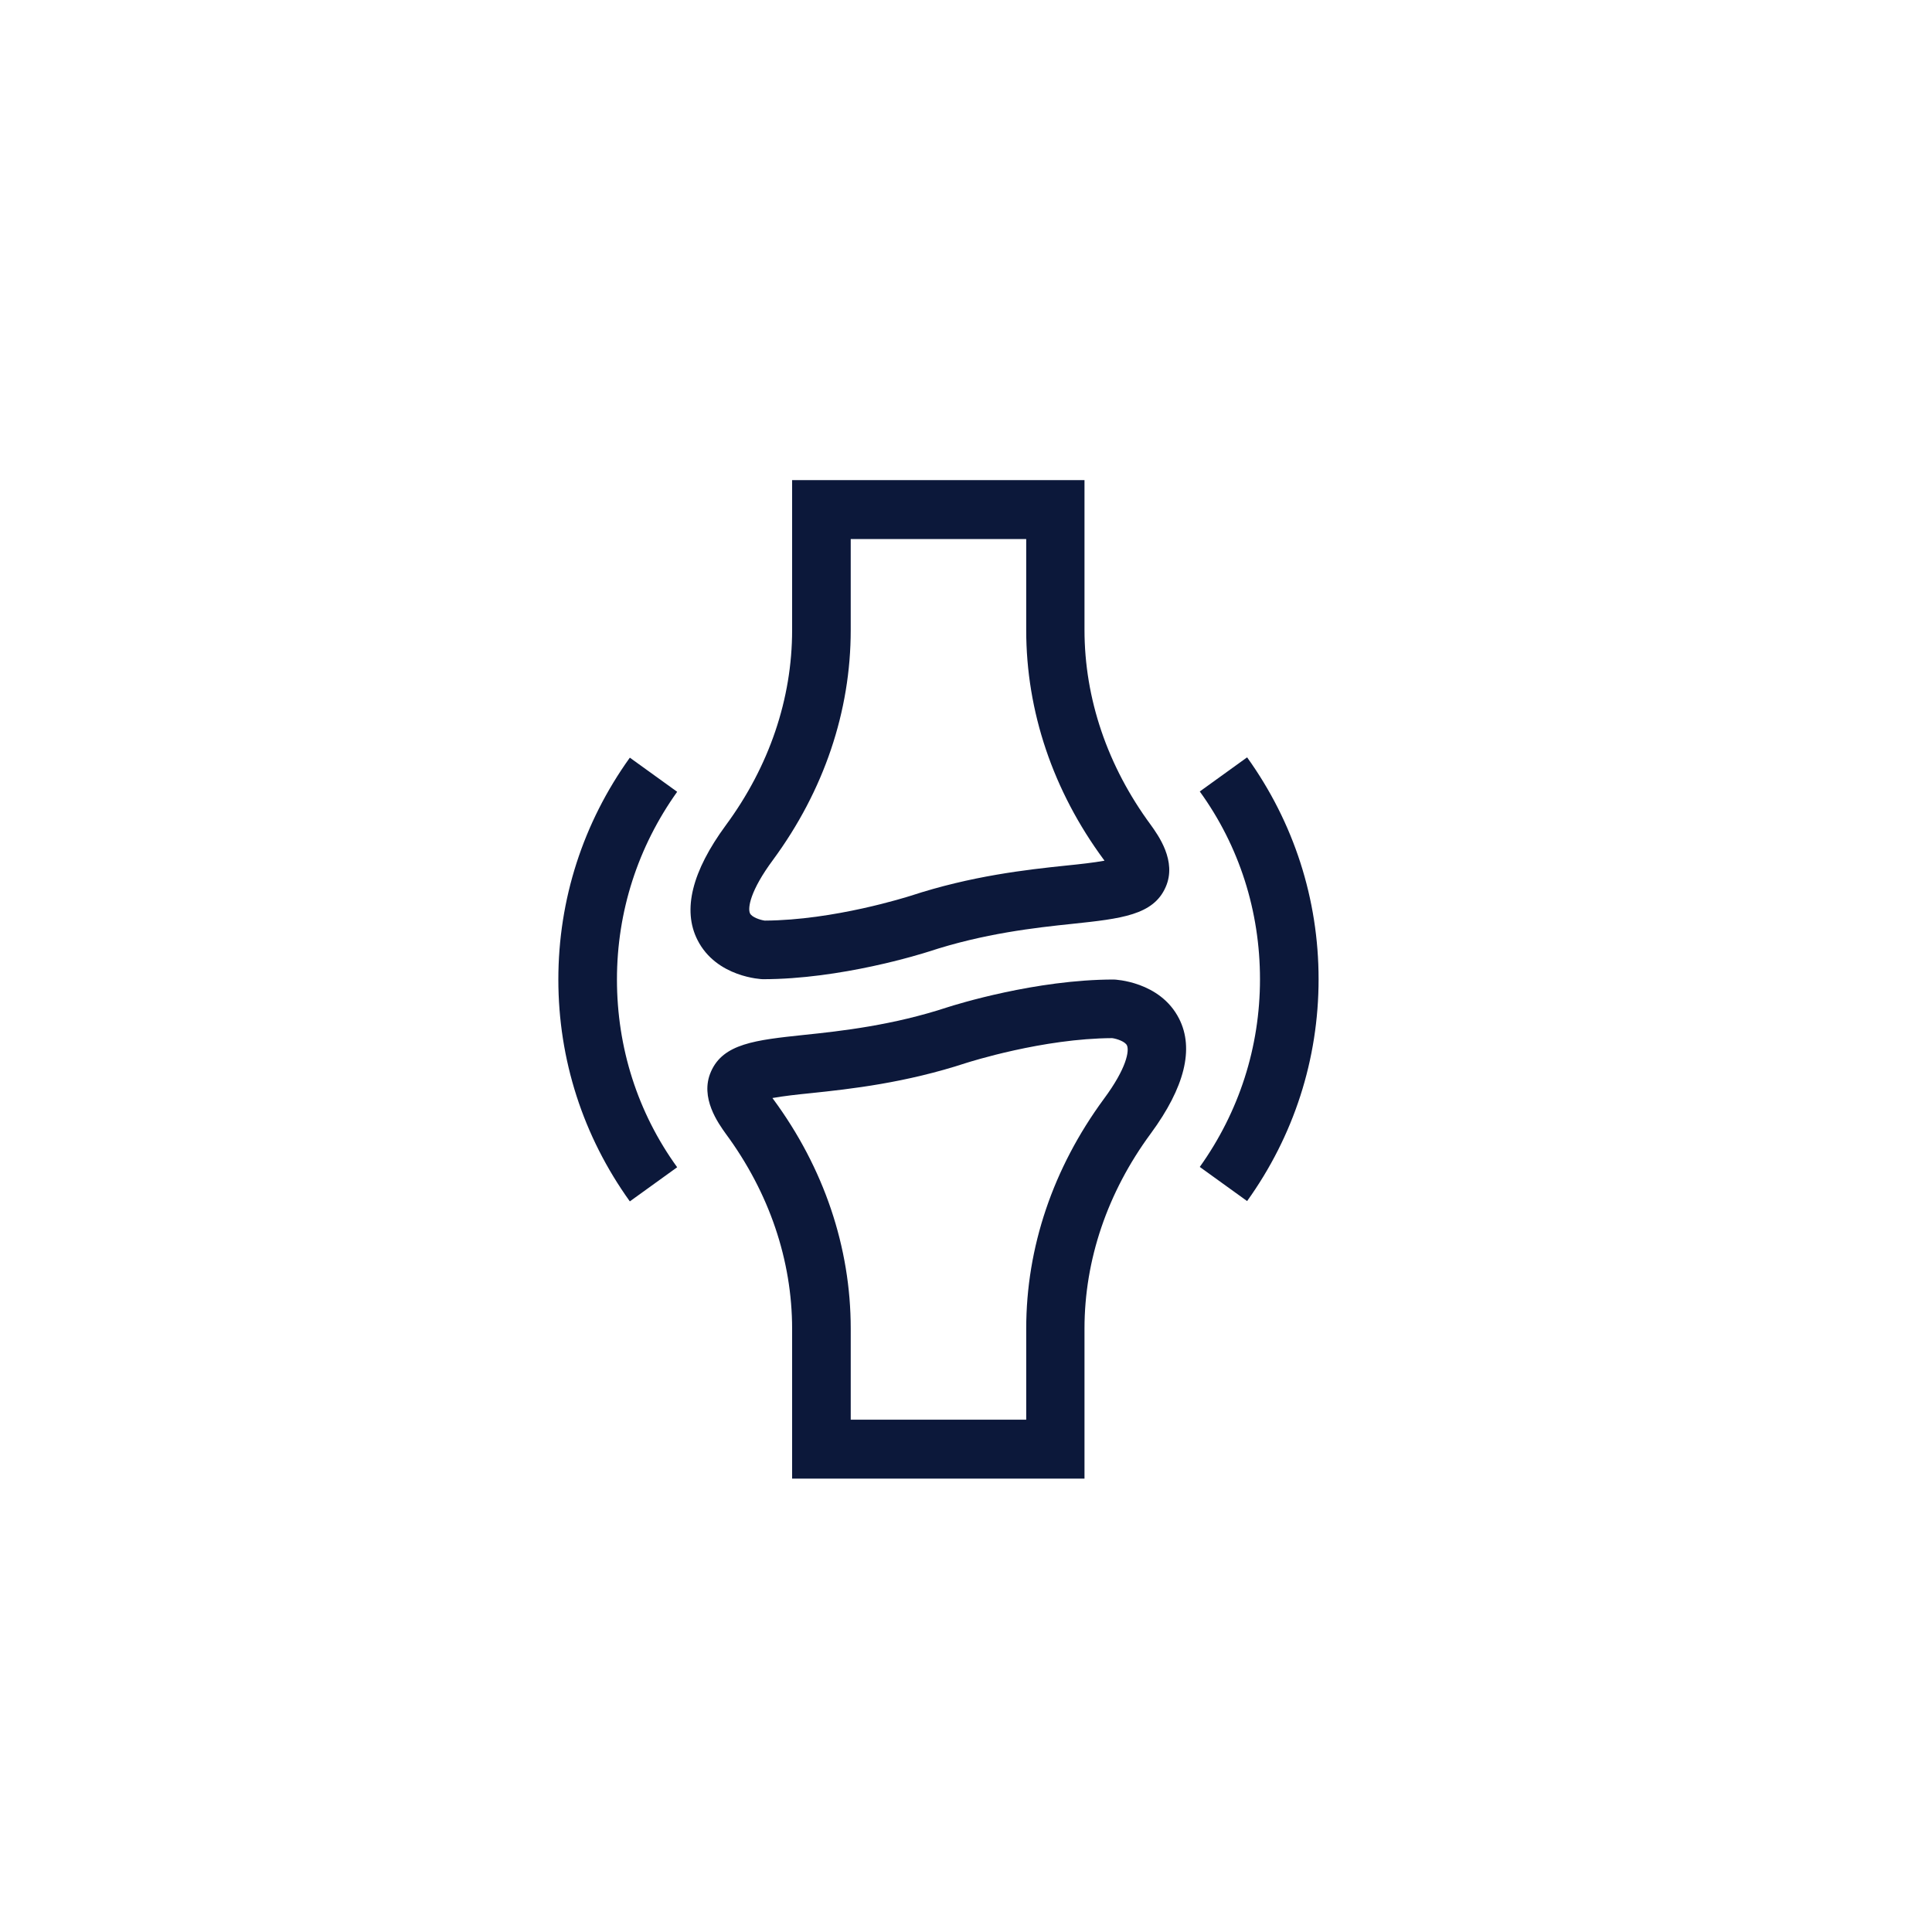 <?xml version="1.0" encoding="UTF-8"?><svg id="Layer_2" xmlns="http://www.w3.org/2000/svg" viewBox="0 0 60 60"><defs><style>.cls-1{fill:#0c183a;}.cls-2{fill:#fff;}</style></defs><g id="Layer_1-2"><rect class="cls-2" x="0" y="0" width="60" height="60"/><path class="cls-1" d="M24.6,14.92v4.65c0,2.13-.71,4.23-2.06,6.06-1.05,1.43-1.35,2.63-.88,3.56.59,1.17,2.01,1.22,2.03,1.22,2.42,0,4.91-.78,5.16-.86,1.7-.56,3.3-.74,4.46-.86,1.51-.16,2.51-.27,2.89-1.14.36-.81-.24-1.62-.46-1.93-1.35-1.83-2.06-3.93-2.06-6.06v-4.65h-9.08ZM34.28,26.7s.02.02.02.03c-.33.06-.78.11-1.18.15-1.25.13-2.95.32-4.84.94h0c-.1.03-2.38.76-4.53.77-.15-.02-.41-.11-.46-.23-.07-.16,0-.69.72-1.66,1.58-2.15,2.41-4.61,2.41-7.13v-2.83h5.45v2.83c0,2.52.83,4.99,2.41,7.13h0Z"/><path class="cls-1" d="M33.68,45.91v-4.65c0-2.13.71-4.23,2.06-6.06,1.05-1.43,1.35-2.63.88-3.56-.59-1.17-2.01-1.22-2.03-1.22-2.42,0-4.91.78-5.16.86-1.7.56-3.3.74-4.46.86-1.51.16-2.51.27-2.89,1.14-.36.81.24,1.62.46,1.93,1.35,1.83,2.06,3.93,2.06,6.06v4.65h9.08ZM24.01,34.13s-.02-.02-.02-.03c.33-.06.78-.11,1.18-.15,1.25-.13,2.95-.32,4.84-.94h0c.1-.03,2.38-.76,4.53-.77.15.02.41.11.46.23.07.16,0,.69-.72,1.66-1.58,2.15-2.41,4.61-2.41,7.13v2.83h-5.45v-2.83c0-2.52-.83-4.99-2.41-7.13h0Z"/><path class="cls-1" d="M19.56,23.53c-1.45,2.02-2.22,4.4-2.22,6.89s.77,4.87,2.22,6.89l1.47-1.06c-1.23-1.7-1.87-3.72-1.87-5.83s.65-4.12,1.87-5.83l-1.47-1.06Z"/><path class="cls-1" d="M38.73,37.3c1.45-2.02,2.22-4.4,2.22-6.89s-.77-4.87-2.22-6.89l-1.47,1.06c1.23,1.7,1.87,3.72,1.87,5.83s-.65,4.12-1.87,5.83l1.47,1.06Z"/></g></svg>